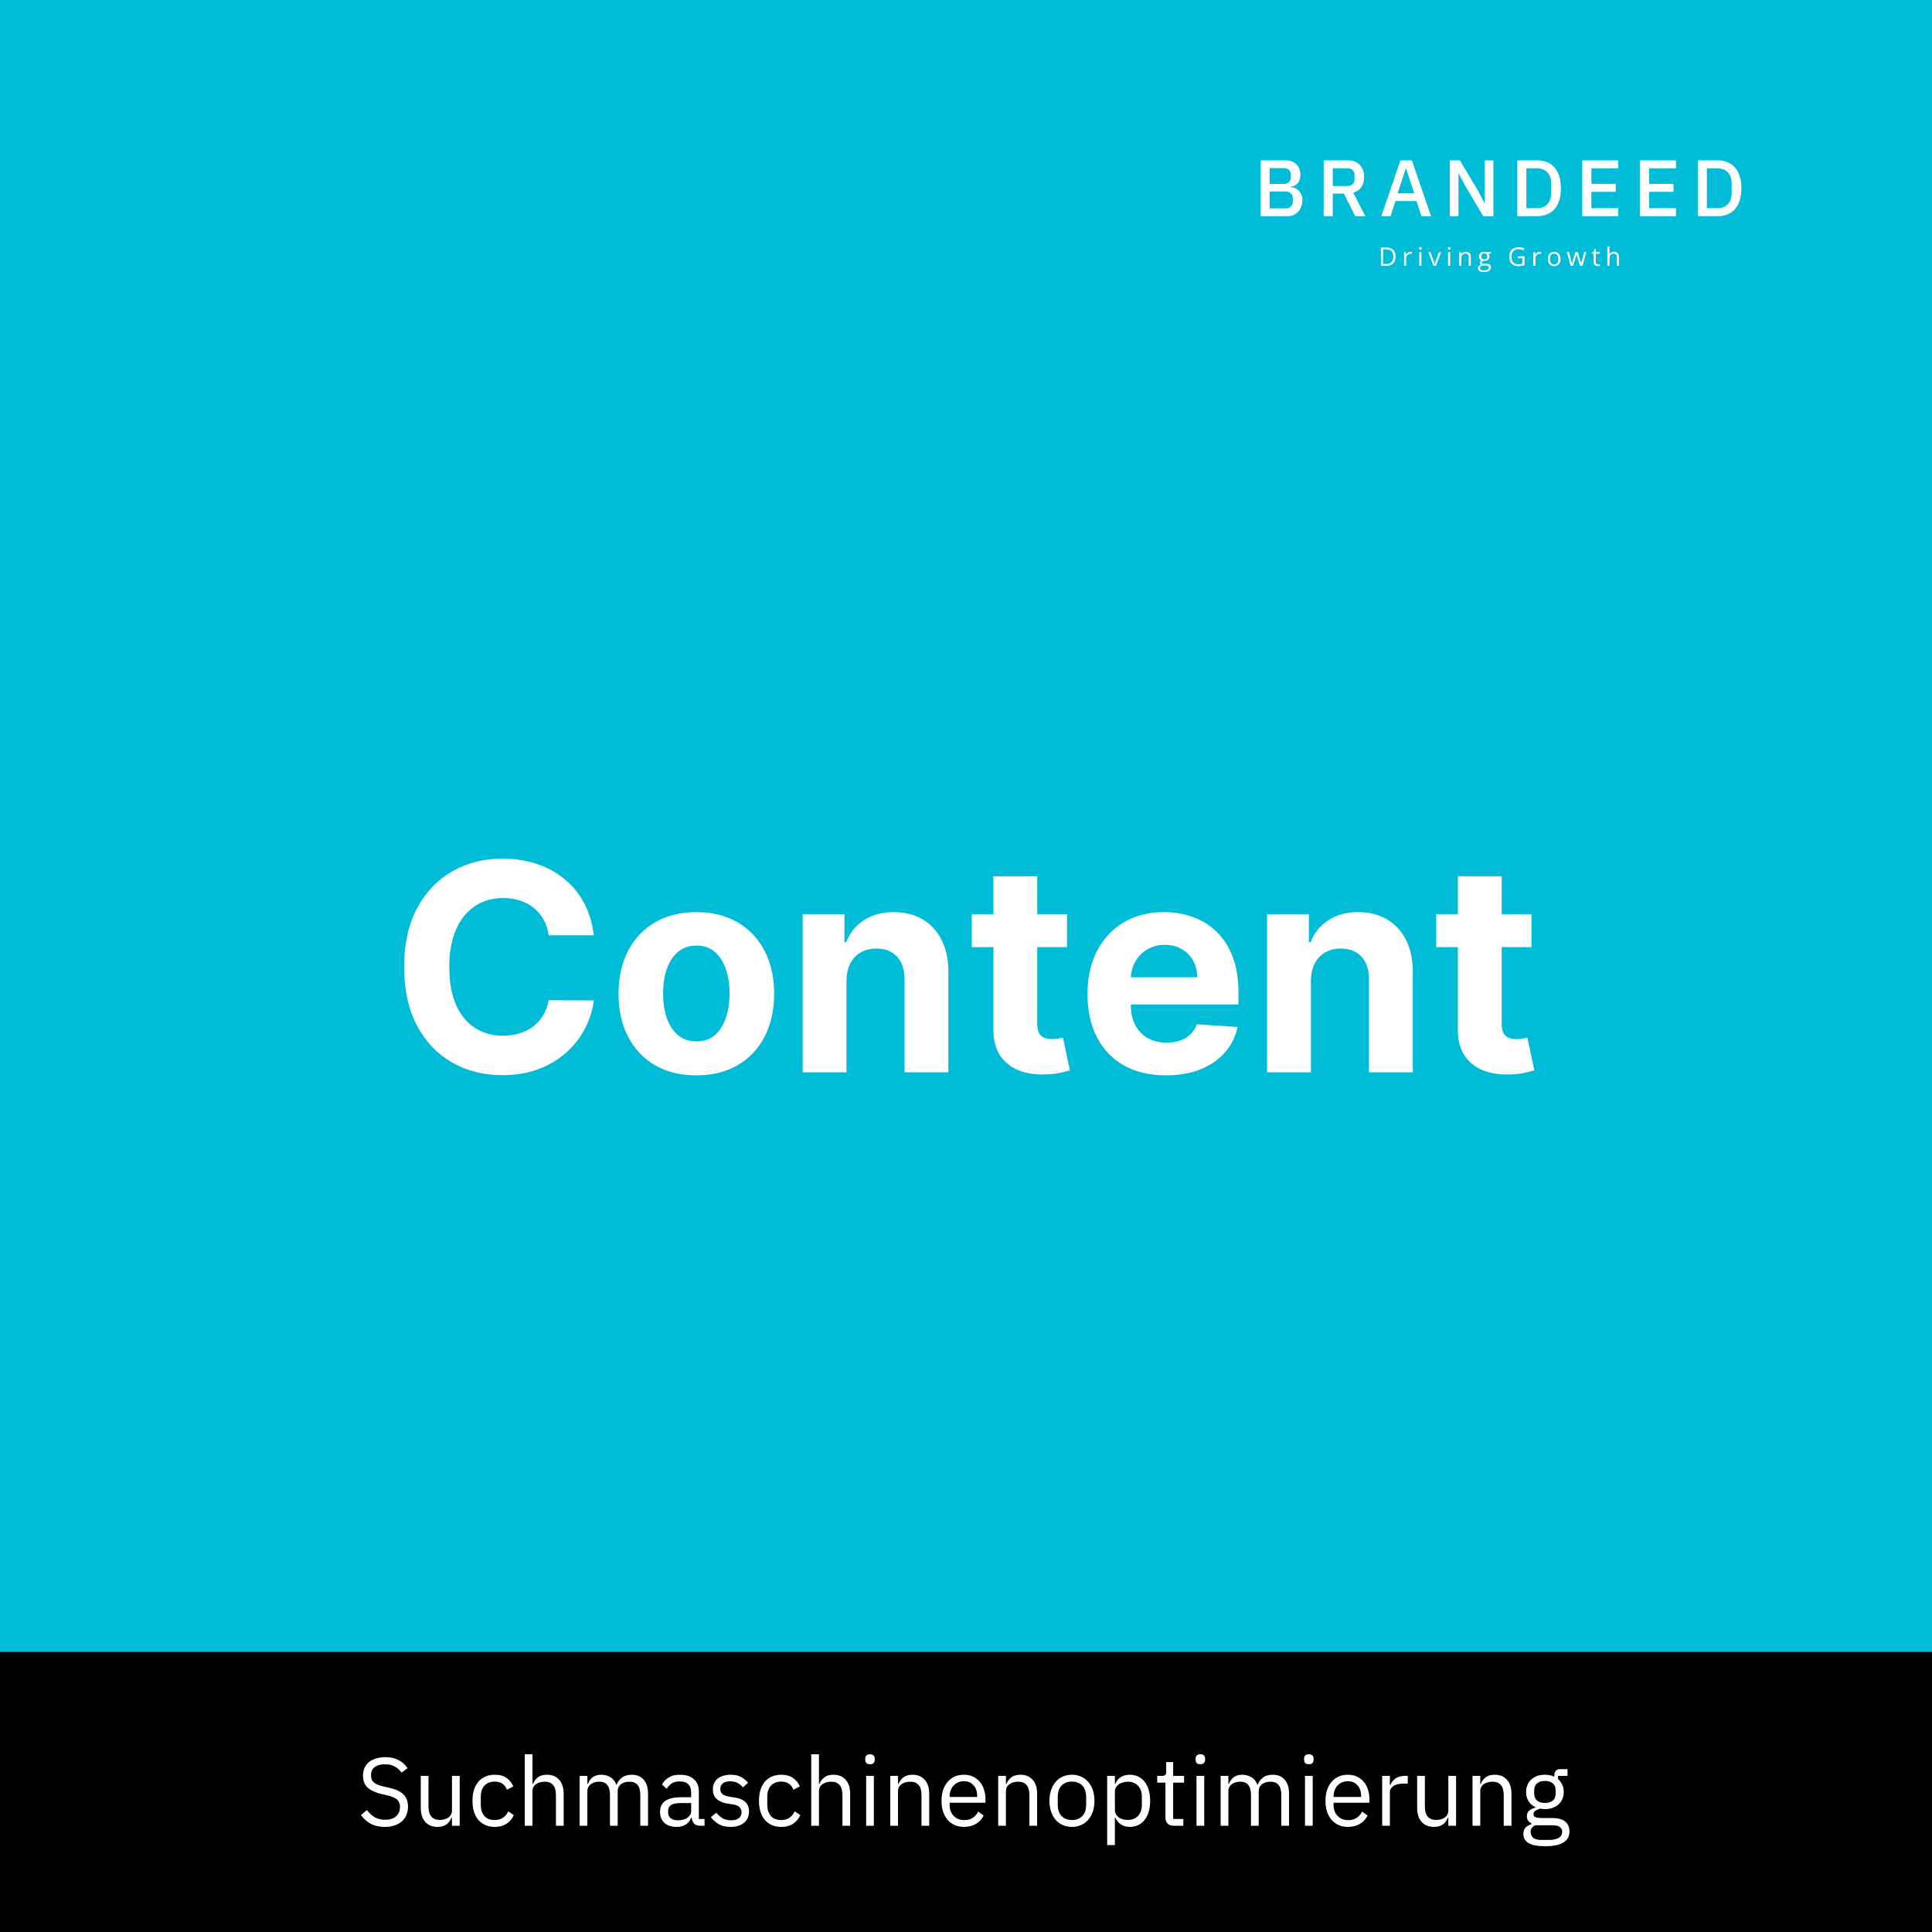<svg width="400" height="400" viewBox="0 0 400 400" fill="none" xmlns="http://www.w3.org/2000/svg">
<g clip-path="url(#clip0_16_2)" filter="url(#filter0_b_16_2)">
<rect width="400" height="400" fill="#00BCD6"/>
<path d="M122.939 193.641H113.606C113.436 192.433 113.088 191.361 112.562 190.423C112.037 189.472 111.362 188.662 110.538 187.994C109.714 187.327 108.762 186.815 107.683 186.46C106.618 186.105 105.46 185.928 104.21 185.928C101.951 185.928 99.984 186.489 98.308 187.611C96.632 188.719 95.332 190.338 94.409 192.469C93.485 194.585 93.024 197.156 93.024 200.182C93.024 203.293 93.485 205.906 94.409 208.023C95.346 210.139 96.653 211.737 98.329 212.817C100.005 213.896 101.944 214.436 104.146 214.436C105.382 214.436 106.525 214.273 107.576 213.946C108.642 213.619 109.586 213.143 110.41 212.518C111.234 211.879 111.916 211.105 112.456 210.196C113.01 209.287 113.393 208.25 113.606 207.085L122.939 207.128C122.697 209.131 122.093 211.062 121.127 212.923C120.176 214.77 118.89 216.425 117.271 217.888C115.666 219.337 113.748 220.487 111.518 221.339C109.302 222.178 106.795 222.597 103.997 222.597C100.105 222.597 96.625 221.716 93.556 219.955C90.502 218.193 88.088 215.643 86.312 212.305C84.551 208.967 83.67 204.926 83.67 200.182C83.67 195.423 84.565 191.375 86.355 188.037C88.144 184.699 90.573 182.156 93.642 180.409C96.71 178.648 100.162 177.767 103.997 177.767C106.525 177.767 108.869 178.122 111.028 178.832C113.201 179.543 115.126 180.58 116.802 181.943C118.478 183.293 119.842 184.947 120.893 186.908C121.958 188.868 122.64 191.112 122.939 193.641ZM144.171 222.639C140.861 222.639 137.999 221.936 135.584 220.53C133.184 219.109 131.33 217.135 130.023 214.607C128.716 212.064 128.063 209.116 128.063 205.764C128.063 202.384 128.716 199.429 130.023 196.901C131.33 194.358 133.184 192.384 135.584 190.977C137.999 189.557 140.861 188.847 144.171 188.847C147.48 188.847 150.336 189.557 152.736 190.977C155.151 192.384 157.012 194.358 158.319 196.901C159.625 199.429 160.279 202.384 160.279 205.764C160.279 209.116 159.625 212.064 158.319 214.607C157.012 217.135 155.151 219.109 152.736 220.53C150.336 221.936 147.48 222.639 144.171 222.639ZM144.213 215.608C145.719 215.608 146.976 215.182 147.985 214.33C148.993 213.463 149.753 212.284 150.265 210.793C150.79 209.301 151.053 207.604 151.053 205.7C151.053 203.797 150.79 202.099 150.265 200.608C149.753 199.116 148.993 197.937 147.985 197.071C146.976 196.205 145.719 195.771 144.213 195.771C142.694 195.771 141.415 196.205 140.378 197.071C139.355 197.937 138.581 199.116 138.056 200.608C137.544 202.099 137.289 203.797 137.289 205.7C137.289 207.604 137.544 209.301 138.056 210.793C138.581 212.284 139.355 213.463 140.378 214.33C141.415 215.182 142.694 215.608 144.213 215.608ZM175.257 203.08V222H166.181V189.273H174.831V195.047H175.215C175.939 193.143 177.154 191.638 178.858 190.53C180.563 189.408 182.63 188.847 185.059 188.847C187.331 188.847 189.313 189.344 191.003 190.338C192.694 191.332 194.007 192.753 194.945 194.599C195.882 196.432 196.351 198.619 196.351 201.162V222H187.275V202.781C187.289 200.778 186.777 199.216 185.74 198.094C184.703 196.957 183.276 196.389 181.458 196.389C180.236 196.389 179.157 196.652 178.219 197.178C177.296 197.703 176.571 198.47 176.046 199.479C175.534 200.473 175.272 201.673 175.257 203.08ZM220.913 189.273V196.091H201.204V189.273H220.913ZM205.678 181.432H214.755V211.943C214.755 212.781 214.883 213.435 215.138 213.903C215.394 214.358 215.749 214.678 216.204 214.862C216.673 215.047 217.212 215.139 217.823 215.139C218.249 215.139 218.675 215.104 219.102 215.033C219.528 214.947 219.854 214.884 220.082 214.841L221.509 221.595C221.055 221.737 220.415 221.901 219.592 222.085C218.768 222.284 217.766 222.405 216.587 222.447C214.4 222.533 212.482 222.241 210.835 221.574C209.201 220.906 207.93 219.869 207.021 218.463C206.112 217.057 205.664 215.281 205.678 213.136V181.432ZM241.388 222.639C238.022 222.639 235.124 221.957 232.695 220.594C230.281 219.216 228.42 217.27 227.113 214.756C225.806 212.227 225.153 209.237 225.153 205.786C225.153 202.419 225.806 199.464 227.113 196.922C228.42 194.379 230.259 192.398 232.631 190.977C235.018 189.557 237.816 188.847 241.026 188.847C243.185 188.847 245.195 189.195 247.056 189.891C248.931 190.572 250.565 191.602 251.957 192.98C253.363 194.358 254.457 196.091 255.238 198.179C256.019 200.253 256.41 202.682 256.41 205.466V207.959H228.775V202.334H247.866C247.866 201.027 247.582 199.869 247.013 198.861C246.445 197.852 245.657 197.064 244.648 196.496C243.654 195.913 242.496 195.622 241.175 195.622C239.798 195.622 238.576 195.942 237.511 196.581C236.46 197.206 235.636 198.051 235.039 199.116C234.442 200.168 234.137 201.339 234.123 202.632V207.98C234.123 209.599 234.421 210.999 235.018 212.178C235.629 213.357 236.488 214.266 237.596 214.905C238.704 215.544 240.018 215.864 241.538 215.864C242.546 215.864 243.469 215.722 244.308 215.438C245.146 215.153 245.863 214.727 246.46 214.159C247.056 213.591 247.511 212.895 247.823 212.071L256.218 212.625C255.792 214.642 254.918 216.403 253.597 217.909C252.29 219.401 250.6 220.565 248.526 221.403C246.467 222.227 244.087 222.639 241.388 222.639ZM271.41 203.08V222H262.333V189.273H270.984V195.047H271.367C272.092 193.143 273.306 191.638 275.011 190.53C276.715 189.408 278.782 188.847 281.211 188.847C283.484 188.847 285.465 189.344 287.156 190.338C288.846 191.332 290.16 192.753 291.097 194.599C292.035 196.432 292.504 198.619 292.504 201.162V222H283.427V202.781C283.441 200.778 282.93 199.216 281.893 198.094C280.856 196.957 279.428 196.389 277.61 196.389C276.388 196.389 275.309 196.652 274.371 197.178C273.448 197.703 272.724 198.47 272.198 199.479C271.687 200.473 271.424 201.673 271.41 203.08ZM317.065 189.273V196.091H297.356V189.273H317.065ZM301.831 181.432H310.907V211.943C310.907 212.781 311.035 213.435 311.291 213.903C311.547 214.358 311.902 214.678 312.356 214.862C312.825 215.047 313.365 215.139 313.975 215.139C314.402 215.139 314.828 215.104 315.254 215.033C315.68 214.947 316.007 214.884 316.234 214.841L317.662 221.595C317.207 221.737 316.568 221.901 315.744 222.085C314.92 222.284 313.919 222.405 312.74 222.447C310.552 222.533 308.635 222.241 306.987 221.574C305.353 220.906 304.082 219.869 303.173 218.463C302.264 217.057 301.816 215.281 301.831 213.136V181.432Z" fill="white"/>
<rect y="342" width="400" height="58" fill="black"/>
<path d="M79.674 378.24C78.541 378.24 77.575 378.027 76.775 377.6C75.975 377.16 75.294 376.56 74.734 375.8L75.975 374.76C76.468 375.413 77.014 375.913 77.615 376.26C78.215 376.593 78.921 376.76 79.734 376.76C80.734 376.76 81.495 376.52 82.014 376.04C82.548 375.56 82.814 374.92 82.814 374.12C82.814 373.453 82.615 372.94 82.215 372.58C81.814 372.22 81.154 371.933 80.234 371.72L79.094 371.46C77.814 371.167 76.835 370.727 76.154 370.14C75.488 369.54 75.154 368.7 75.154 367.62C75.154 367.007 75.268 366.46 75.495 365.98C75.721 365.5 76.034 365.1 76.434 364.78C76.848 364.46 77.335 364.22 77.894 364.06C78.468 363.887 79.094 363.8 79.775 363.8C80.828 363.8 81.728 363.993 82.475 364.38C83.234 364.767 83.874 365.333 84.394 366.08L83.135 367C82.748 366.467 82.281 366.047 81.734 365.74C81.188 365.433 80.508 365.28 79.695 365.28C78.801 365.28 78.094 365.473 77.575 365.86C77.068 366.233 76.814 366.8 76.814 367.56C76.814 368.227 77.028 368.733 77.454 369.08C77.894 369.413 78.555 369.68 79.434 369.88L80.575 370.14C81.948 370.447 82.941 370.913 83.555 371.54C84.168 372.167 84.475 373 84.475 374.04C84.475 374.68 84.361 375.26 84.135 375.78C83.921 376.3 83.608 376.74 83.195 377.1C82.781 377.46 82.275 377.74 81.674 377.94C81.088 378.14 80.421 378.24 79.674 378.24ZM93.576 376.32H93.496C93.389 376.56 93.256 376.8 93.096 377.04C92.949 377.267 92.762 377.473 92.536 377.66C92.309 377.833 92.036 377.973 91.716 378.08C91.396 378.187 91.022 378.24 90.596 378.24C89.529 378.24 88.682 377.9 88.056 377.22C87.429 376.527 87.116 375.553 87.116 374.3V367.68H88.716V374.02C88.716 375.873 89.502 376.8 91.076 376.8C91.396 376.8 91.702 376.76 91.996 376.68C92.302 376.6 92.569 376.48 92.796 376.32C93.036 376.16 93.222 375.96 93.356 375.72C93.502 375.467 93.576 375.167 93.576 374.82V367.68H95.176V378H93.576V376.32ZM102.423 378.24C101.703 378.24 101.056 378.113 100.483 377.86C99.909 377.607 99.423 377.247 99.023 376.78C98.636 376.313 98.336 375.747 98.123 375.08C97.923 374.413 97.823 373.667 97.823 372.84C97.823 372.013 97.923 371.267 98.123 370.6C98.336 369.933 98.636 369.367 99.023 368.9C99.423 368.433 99.909 368.073 100.483 367.82C101.056 367.567 101.703 367.44 102.423 367.44C103.449 367.44 104.269 367.667 104.883 368.12C105.509 368.56 105.976 369.14 106.283 369.86L104.943 370.54C104.756 370.007 104.449 369.593 104.023 369.3C103.596 369.007 103.063 368.86 102.423 368.86C101.943 368.86 101.523 368.94 101.163 369.1C100.803 369.247 100.503 369.46 100.263 369.74C100.023 370.007 99.843 370.333 99.723 370.72C99.603 371.093 99.543 371.507 99.543 371.96V373.72C99.543 374.627 99.783 375.373 100.263 375.96C100.756 376.533 101.476 376.82 102.423 376.82C103.716 376.82 104.649 376.22 105.223 375.02L106.383 375.8C106.049 376.547 105.549 377.14 104.883 377.58C104.229 378.02 103.409 378.24 102.423 378.24ZM108.641 363.2H110.241V369.36H110.321C110.575 368.773 110.928 368.307 111.381 367.96C111.848 367.613 112.468 367.44 113.241 367.44C114.308 367.44 115.148 367.787 115.761 368.48C116.388 369.16 116.701 370.127 116.701 371.38V378H115.101V371.66C115.101 369.807 114.321 368.88 112.761 368.88C112.441 368.88 112.128 368.92 111.821 369C111.528 369.08 111.261 369.2 111.021 369.36C110.781 369.52 110.588 369.727 110.441 369.98C110.308 370.22 110.241 370.507 110.241 370.84V378H108.641V363.2ZM120.009 378V367.68H121.609V369.36H121.689C121.809 369.093 121.942 368.847 122.089 368.62C122.249 368.38 122.435 368.173 122.649 368C122.875 367.827 123.135 367.693 123.429 367.6C123.722 367.493 124.069 367.44 124.469 367.44C125.149 367.44 125.775 367.607 126.349 367.94C126.922 368.26 127.349 368.793 127.629 369.54H127.669C127.855 368.98 128.202 368.493 128.709 368.08C129.229 367.653 129.929 367.44 130.809 367.44C131.862 367.44 132.682 367.787 133.269 368.48C133.869 369.16 134.169 370.127 134.169 371.38V378H132.569V371.66C132.569 370.74 132.389 370.047 132.029 369.58C131.669 369.113 131.095 368.88 130.309 368.88C129.989 368.88 129.682 368.92 129.389 369C129.109 369.08 128.855 369.2 128.629 369.36C128.402 369.52 128.222 369.727 128.089 369.98C127.955 370.22 127.889 370.507 127.889 370.84V378H126.289V371.66C126.289 370.74 126.109 370.047 125.749 369.58C125.389 369.113 124.829 368.88 124.069 368.88C123.749 368.88 123.442 368.92 123.149 369C122.855 369.08 122.595 369.2 122.369 369.36C122.142 369.52 121.955 369.727 121.809 369.98C121.675 370.22 121.609 370.507 121.609 370.84V378H120.009ZM144.97 378C144.37 378 143.936 377.84 143.67 377.52C143.416 377.2 143.256 376.8 143.19 376.32H143.09C142.863 376.96 142.49 377.44 141.97 377.76C141.45 378.08 140.83 378.24 140.11 378.24C139.016 378.24 138.163 377.96 137.55 377.4C136.95 376.84 136.65 376.08 136.65 375.12C136.65 374.147 137.003 373.4 137.71 372.88C138.43 372.36 139.543 372.1 141.05 372.1H143.09V371.08C143.09 370.347 142.89 369.787 142.49 369.4C142.09 369.013 141.476 368.82 140.65 368.82C140.023 368.82 139.496 368.96 139.07 369.24C138.656 369.52 138.31 369.893 138.03 370.36L137.07 369.46C137.35 368.9 137.796 368.427 138.41 368.04C139.023 367.64 139.796 367.44 140.73 367.44C141.983 367.44 142.956 367.747 143.65 368.36C144.343 368.973 144.69 369.827 144.69 370.92V376.6H145.87V378H144.97ZM140.37 376.88C140.77 376.88 141.136 376.833 141.47 376.74C141.803 376.647 142.09 376.513 142.33 376.34C142.57 376.167 142.756 375.967 142.89 375.74C143.023 375.513 143.09 375.267 143.09 375V373.3H140.97C140.05 373.3 139.376 373.433 138.95 373.7C138.536 373.967 138.33 374.353 138.33 374.86V375.28C138.33 375.787 138.51 376.18 138.87 376.46C139.243 376.74 139.743 376.88 140.37 376.88ZM151.253 378.24C150.293 378.24 149.486 378.06 148.833 377.7C148.193 377.327 147.64 376.833 147.173 376.22L148.313 375.3C148.713 375.807 149.16 376.2 149.653 376.48C150.146 376.747 150.72 376.88 151.373 376.88C152.053 376.88 152.58 376.733 152.953 376.44C153.34 376.147 153.533 375.733 153.533 375.2C153.533 374.8 153.4 374.46 153.133 374.18C152.88 373.887 152.413 373.687 151.733 373.58L150.913 373.46C150.433 373.393 149.993 373.293 149.593 373.16C149.193 373.013 148.84 372.827 148.533 372.6C148.24 372.36 148.006 372.067 147.833 371.72C147.673 371.373 147.593 370.96 147.593 370.48C147.593 369.973 147.686 369.533 147.873 369.16C148.06 368.773 148.313 368.453 148.633 368.2C148.966 367.947 149.36 367.76 149.813 367.64C150.266 367.507 150.753 367.44 151.273 367.44C152.113 367.44 152.813 367.587 153.373 367.88C153.946 368.173 154.446 368.58 154.873 369.1L153.813 370.06C153.586 369.74 153.253 369.453 152.813 369.2C152.373 368.933 151.82 368.8 151.153 368.8C150.486 368.8 149.98 368.947 149.633 369.24C149.3 369.52 149.133 369.907 149.133 370.4C149.133 370.907 149.3 371.273 149.633 371.5C149.98 371.727 150.473 371.893 151.113 372L151.913 372.12C153.06 372.293 153.873 372.627 154.353 373.12C154.833 373.6 155.073 374.233 155.073 375.02C155.073 376.02 154.733 376.807 154.053 377.38C153.373 377.953 152.44 378.24 151.253 378.24ZM161.739 378.24C161.019 378.24 160.373 378.113 159.799 377.86C159.226 377.607 158.739 377.247 158.339 376.78C157.953 376.313 157.653 375.747 157.439 375.08C157.239 374.413 157.139 373.667 157.139 372.84C157.139 372.013 157.239 371.267 157.439 370.6C157.653 369.933 157.953 369.367 158.339 368.9C158.739 368.433 159.226 368.073 159.799 367.82C160.373 367.567 161.019 367.44 161.739 367.44C162.766 367.44 163.586 367.667 164.199 368.12C164.826 368.56 165.293 369.14 165.599 369.86L164.259 370.54C164.073 370.007 163.766 369.593 163.339 369.3C162.913 369.007 162.379 368.86 161.739 368.86C161.259 368.86 160.839 368.94 160.479 369.1C160.119 369.247 159.819 369.46 159.579 369.74C159.339 370.007 159.159 370.333 159.039 370.72C158.919 371.093 158.859 371.507 158.859 371.96V373.72C158.859 374.627 159.099 375.373 159.579 375.96C160.073 376.533 160.793 376.82 161.739 376.82C163.033 376.82 163.966 376.22 164.539 375.02L165.699 375.8C165.366 376.547 164.866 377.14 164.199 377.58C163.546 378.02 162.726 378.24 161.739 378.24ZM167.958 363.2H169.558V369.36H169.638C169.891 368.773 170.244 368.307 170.698 367.96C171.164 367.613 171.784 367.44 172.558 367.44C173.624 367.44 174.464 367.787 175.078 368.48C175.704 369.16 176.018 370.127 176.018 371.38V378H174.418V371.66C174.418 369.807 173.638 368.88 172.078 368.88C171.758 368.88 171.444 368.92 171.138 369C170.844 369.08 170.578 369.2 170.338 369.36C170.098 369.52 169.904 369.727 169.758 369.98C169.624 370.22 169.558 370.507 169.558 370.84V378H167.958V363.2ZM180.125 365.26C179.778 365.26 179.525 365.18 179.365 365.02C179.218 364.847 179.145 364.627 179.145 364.36V364.1C179.145 363.833 179.218 363.62 179.365 363.46C179.525 363.287 179.778 363.2 180.125 363.2C180.472 363.2 180.718 363.287 180.865 363.46C181.025 363.62 181.105 363.833 181.105 364.1V364.36C181.105 364.627 181.025 364.847 180.865 365.02C180.718 365.18 180.472 365.26 180.125 365.26ZM179.325 367.68H180.925V378H179.325V367.68ZM184.325 378V367.68H185.925V369.36H186.005C186.258 368.773 186.612 368.307 187.065 367.96C187.532 367.613 188.152 367.44 188.925 367.44C189.992 367.44 190.832 367.787 191.445 368.48C192.072 369.16 192.385 370.127 192.385 371.38V378H190.785V371.66C190.785 369.807 190.005 368.88 188.445 368.88C188.125 368.88 187.812 368.92 187.505 369C187.212 369.08 186.945 369.2 186.705 369.36C186.465 369.52 186.272 369.727 186.125 369.98C185.992 370.22 185.925 370.507 185.925 370.84V378H184.325ZM199.572 378.24C198.866 378.24 198.226 378.113 197.652 377.86C197.092 377.607 196.606 377.247 196.192 376.78C195.792 376.3 195.479 375.733 195.252 375.08C195.039 374.413 194.932 373.667 194.932 372.84C194.932 372.027 195.039 371.287 195.252 370.62C195.479 369.953 195.792 369.387 196.192 368.92C196.606 368.44 197.092 368.073 197.652 367.82C198.226 367.567 198.866 367.44 199.572 367.44C200.266 367.44 200.886 367.567 201.432 367.82C201.979 368.073 202.446 368.427 202.832 368.88C203.219 369.32 203.512 369.847 203.712 370.46C203.926 371.073 204.032 371.747 204.032 372.48V373.24H196.612V373.72C196.612 374.16 196.679 374.573 196.812 374.96C196.959 375.333 197.159 375.66 197.412 375.94C197.679 376.22 197.999 376.44 198.372 376.6C198.759 376.76 199.192 376.84 199.672 376.84C200.326 376.84 200.892 376.687 201.372 376.38C201.866 376.073 202.246 375.633 202.512 375.06L203.652 375.88C203.319 376.587 202.799 377.16 202.092 377.6C201.386 378.027 200.546 378.24 199.572 378.24ZM199.572 368.78C199.132 368.78 198.732 368.86 198.372 369.02C198.012 369.167 197.699 369.38 197.432 369.66C197.179 369.94 196.979 370.273 196.832 370.66C196.686 371.033 196.612 371.447 196.612 371.9V372.04H202.312V371.82C202.312 370.9 202.059 370.167 201.552 369.62C201.059 369.06 200.399 368.78 199.572 368.78ZM206.669 378V367.68H208.269V369.36H208.349C208.602 368.773 208.955 368.307 209.409 367.96C209.875 367.613 210.495 367.44 211.269 367.44C212.335 367.44 213.175 367.787 213.789 368.48C214.415 369.16 214.729 370.127 214.729 371.38V378H213.129V371.66C213.129 369.807 212.349 368.88 210.789 368.88C210.469 368.88 210.155 368.92 209.849 369C209.555 369.08 209.289 369.2 209.049 369.36C208.809 369.52 208.615 369.727 208.469 369.98C208.335 370.22 208.269 370.507 208.269 370.84V378H206.669ZM221.936 378.24C221.243 378.24 220.609 378.113 220.036 377.86C219.463 377.607 218.969 377.247 218.556 376.78C218.156 376.3 217.843 375.733 217.616 375.08C217.389 374.413 217.276 373.667 217.276 372.84C217.276 372.027 217.389 371.287 217.616 370.62C217.843 369.953 218.156 369.387 218.556 368.92C218.969 368.44 219.463 368.073 220.036 367.82C220.609 367.567 221.243 367.44 221.936 367.44C222.629 367.44 223.256 367.567 223.816 367.82C224.389 368.073 224.883 368.44 225.296 368.92C225.709 369.387 226.029 369.953 226.256 370.62C226.483 371.287 226.596 372.027 226.596 372.84C226.596 373.667 226.483 374.413 226.256 375.08C226.029 375.733 225.709 376.3 225.296 376.78C224.883 377.247 224.389 377.607 223.816 377.86C223.256 378.113 222.629 378.24 221.936 378.24ZM221.936 376.82C222.803 376.82 223.509 376.553 224.056 376.02C224.603 375.487 224.876 374.673 224.876 373.58V372.1C224.876 371.007 224.603 370.193 224.056 369.66C223.509 369.127 222.803 368.86 221.936 368.86C221.069 368.86 220.363 369.127 219.816 369.66C219.269 370.193 218.996 371.007 218.996 372.1V373.58C218.996 374.673 219.269 375.487 219.816 376.02C220.363 376.553 221.069 376.82 221.936 376.82ZM229.227 367.68H230.827V369.36H230.907C231.174 368.707 231.561 368.227 232.067 367.92C232.587 367.6 233.207 367.44 233.927 367.44C234.567 367.44 235.147 367.567 235.667 367.82C236.187 368.073 236.627 368.433 236.987 368.9C237.361 369.367 237.641 369.933 237.827 370.6C238.027 371.267 238.127 372.013 238.127 372.84C238.127 373.667 238.027 374.413 237.827 375.08C237.641 375.747 237.361 376.313 236.987 376.78C236.627 377.247 236.187 377.607 235.667 377.86C235.147 378.113 234.567 378.24 233.927 378.24C232.527 378.24 231.521 377.6 230.907 376.32H230.827V382H229.227V367.68ZM233.487 376.8C234.394 376.8 235.107 376.52 235.627 375.96C236.147 375.387 236.407 374.64 236.407 373.72V371.96C236.407 371.04 236.147 370.3 235.627 369.74C235.107 369.167 234.394 368.88 233.487 368.88C233.127 368.88 232.781 368.933 232.447 369.04C232.127 369.133 231.847 369.267 231.607 369.44C231.367 369.613 231.174 369.827 231.027 370.08C230.894 370.32 230.827 370.58 230.827 370.86V374.7C230.827 375.033 230.894 375.333 231.027 375.6C231.174 375.853 231.367 376.073 231.607 376.26C231.847 376.433 232.127 376.567 232.447 376.66C232.781 376.753 233.127 376.8 233.487 376.8ZM242.992 378C242.432 378 242.005 377.847 241.712 377.54C241.432 377.22 241.292 376.807 241.292 376.3V369.08H239.592V367.68H240.552C240.898 367.68 241.132 367.613 241.252 367.48C241.385 367.333 241.452 367.087 241.452 366.74V364.82H242.892V367.68H245.152V369.08H242.892V376.6H244.992V378H242.992ZM248.523 365.26C248.177 365.26 247.923 365.18 247.763 365.02C247.617 364.847 247.543 364.627 247.543 364.36V364.1C247.543 363.833 247.617 363.62 247.763 363.46C247.923 363.287 248.177 363.2 248.523 363.2C248.87 363.2 249.117 363.287 249.263 363.46C249.423 363.62 249.503 363.833 249.503 364.1V364.36C249.503 364.627 249.423 364.847 249.263 365.02C249.117 365.18 248.87 365.26 248.523 365.26ZM247.723 367.68H249.323V378H247.723V367.68ZM252.723 378V367.68H254.323V369.36H254.403C254.523 369.093 254.657 368.847 254.803 368.62C254.963 368.38 255.15 368.173 255.363 368C255.59 367.827 255.85 367.693 256.143 367.6C256.437 367.493 256.783 367.44 257.183 367.44C257.863 367.44 258.49 367.607 259.063 367.94C259.637 368.26 260.063 368.793 260.343 369.54H260.383C260.57 368.98 260.917 368.493 261.423 368.08C261.943 367.653 262.643 367.44 263.523 367.44C264.577 367.44 265.397 367.787 265.983 368.48C266.583 369.16 266.883 370.127 266.883 371.38V378H265.283V371.66C265.283 370.74 265.103 370.047 264.743 369.58C264.383 369.113 263.81 368.88 263.023 368.88C262.703 368.88 262.397 368.92 262.103 369C261.823 369.08 261.57 369.2 261.343 369.36C261.117 369.52 260.937 369.727 260.803 369.98C260.67 370.22 260.603 370.507 260.603 370.84V378H259.003V371.66C259.003 370.74 258.823 370.047 258.463 369.58C258.103 369.113 257.543 368.88 256.783 368.88C256.463 368.88 256.157 368.92 255.863 369C255.57 369.08 255.31 369.2 255.083 369.36C254.857 369.52 254.67 369.727 254.523 369.98C254.39 370.22 254.323 370.507 254.323 370.84V378H252.723ZM270.984 365.26C270.638 365.26 270.384 365.18 270.224 365.02C270.078 364.847 270.004 364.627 270.004 364.36V364.1C270.004 363.833 270.078 363.62 270.224 363.46C270.384 363.287 270.638 363.2 270.984 363.2C271.331 363.2 271.578 363.287 271.724 363.46C271.884 363.62 271.964 363.833 271.964 364.1V364.36C271.964 364.627 271.884 364.847 271.724 365.02C271.578 365.18 271.331 365.26 270.984 365.26ZM270.184 367.68H271.784V378H270.184V367.68ZM279.064 378.24C278.358 378.24 277.718 378.113 277.144 377.86C276.584 377.607 276.098 377.247 275.684 376.78C275.284 376.3 274.971 375.733 274.744 375.08C274.531 374.413 274.424 373.667 274.424 372.84C274.424 372.027 274.531 371.287 274.744 370.62C274.971 369.953 275.284 369.387 275.684 368.92C276.098 368.44 276.584 368.073 277.144 367.82C277.718 367.567 278.358 367.44 279.064 367.44C279.758 367.44 280.378 367.567 280.924 367.82C281.471 368.073 281.938 368.427 282.324 368.88C282.711 369.32 283.004 369.847 283.204 370.46C283.418 371.073 283.524 371.747 283.524 372.48V373.24H276.104V373.72C276.104 374.16 276.171 374.573 276.304 374.96C276.451 375.333 276.651 375.66 276.904 375.94C277.171 376.22 277.491 376.44 277.864 376.6C278.251 376.76 278.684 376.84 279.164 376.84C279.818 376.84 280.384 376.687 280.864 376.38C281.358 376.073 281.738 375.633 282.004 375.06L283.144 375.88C282.811 376.587 282.291 377.16 281.584 377.6C280.878 378.027 280.038 378.24 279.064 378.24ZM279.064 368.78C278.624 368.78 278.224 368.86 277.864 369.02C277.504 369.167 277.191 369.38 276.924 369.66C276.671 369.94 276.471 370.273 276.324 370.66C276.178 371.033 276.104 371.447 276.104 371.9V372.04H281.804V371.82C281.804 370.9 281.551 370.167 281.044 369.62C280.551 369.06 279.891 368.78 279.064 368.78ZM286.161 378V367.68H287.761V369.58H287.861C288.048 369.087 288.381 368.647 288.861 368.26C289.341 367.873 290.001 367.68 290.841 367.68H291.461V369.28H290.521C289.654 369.28 288.974 369.447 288.481 369.78C288.001 370.1 287.761 370.507 287.761 371V378H286.161ZM299.865 376.32H299.785C299.678 376.56 299.545 376.8 299.385 377.04C299.238 377.267 299.051 377.473 298.825 377.66C298.598 377.833 298.325 377.973 298.005 378.08C297.685 378.187 297.311 378.24 296.885 378.24C295.818 378.24 294.971 377.9 294.345 377.22C293.718 376.527 293.405 375.553 293.405 374.3V367.68H295.005V374.02C295.005 375.873 295.791 376.8 297.365 376.8C297.685 376.8 297.991 376.76 298.285 376.68C298.591 376.6 298.858 376.48 299.085 376.32C299.325 376.16 299.511 375.96 299.645 375.72C299.791 375.467 299.865 375.167 299.865 374.82V367.68H301.465V378H299.865V376.32ZM304.872 378V367.68H306.472V369.36H306.552C306.805 368.773 307.159 368.307 307.612 367.96C308.079 367.613 308.699 367.44 309.472 367.44C310.539 367.44 311.379 367.787 311.992 368.48C312.619 369.16 312.932 370.127 312.932 371.38V378H311.332V371.66C311.332 369.807 310.552 368.88 308.992 368.88C308.672 368.88 308.359 368.92 308.052 369C307.759 369.08 307.492 369.2 307.252 369.36C307.012 369.52 306.819 369.727 306.672 369.98C306.539 370.22 306.472 370.507 306.472 370.84V378H304.872ZM324.939 379.14C324.939 380.207 324.519 380.987 323.679 381.48C322.852 381.987 321.606 382.24 319.939 382.24C318.326 382.24 317.166 382.02 316.459 381.58C315.752 381.14 315.399 380.513 315.399 379.7C315.399 379.14 315.546 378.7 315.839 378.38C316.132 378.073 316.532 377.847 317.039 377.7V377.48C316.426 377.187 316.119 376.707 316.119 376.04C316.119 375.52 316.286 375.127 316.619 374.86C316.952 374.58 317.379 374.373 317.899 374.24V374.16C317.286 373.867 316.806 373.447 316.459 372.9C316.126 372.353 315.959 371.72 315.959 371C315.959 370.48 316.052 370 316.239 369.56C316.426 369.12 316.686 368.747 317.019 368.44C317.366 368.12 317.772 367.873 318.239 367.7C318.719 367.527 319.252 367.44 319.839 367.44C320.572 367.44 321.226 367.573 321.799 367.84V367.66C321.799 367.26 321.892 366.933 322.079 366.68C322.266 366.413 322.572 366.28 322.999 366.28H324.539V367.68H322.579V368.34C322.952 368.66 323.239 369.047 323.439 369.5C323.652 369.94 323.759 370.44 323.759 371C323.759 371.52 323.666 372 323.479 372.44C323.292 372.88 323.026 373.26 322.679 373.58C322.346 373.887 321.939 374.127 321.459 374.3C320.979 374.473 320.446 374.56 319.859 374.56C319.526 374.56 319.192 374.527 318.859 374.46C318.512 374.553 318.199 374.693 317.919 374.88C317.639 375.053 317.499 375.3 317.499 375.62C317.499 375.927 317.646 376.133 317.939 376.24C318.232 376.347 318.612 376.4 319.079 376.4H321.279C322.559 376.4 323.486 376.647 324.059 377.14C324.646 377.62 324.939 378.287 324.939 379.14ZM323.439 379.26C323.439 378.847 323.279 378.513 322.959 378.26C322.652 378.02 322.099 377.9 321.299 377.9H317.859C317.219 378.193 316.899 378.66 316.899 379.3C316.899 379.753 317.066 380.14 317.399 380.46C317.746 380.78 318.326 380.94 319.139 380.94H320.619C321.512 380.94 322.206 380.8 322.699 380.52C323.192 380.24 323.439 379.82 323.439 379.26ZM319.859 373.28C320.539 373.28 321.079 373.12 321.479 372.8C321.879 372.467 322.079 371.96 322.079 371.28V370.72C322.079 370.04 321.879 369.54 321.479 369.22C321.079 368.887 320.539 368.72 319.859 368.72C319.179 368.72 318.639 368.887 318.239 369.22C317.839 369.54 317.639 370.04 317.639 370.72V371.28C317.639 371.96 317.839 372.467 318.239 372.8C318.639 373.12 319.179 373.28 319.859 373.28Z" fill="white"/>
<path d="M260.985 33.2H266.133C267.099 33.2 267.854 33.47 268.399 34.011C268.954 34.552 269.232 35.275 269.232 36.18C269.232 36.611 269.171 36.981 269.048 37.29C268.926 37.588 268.771 37.836 268.582 38.035C268.393 38.223 268.176 38.366 267.932 38.466C267.688 38.554 267.449 38.609 267.216 38.631V38.73C267.449 38.742 267.704 38.797 267.982 38.896C268.271 38.995 268.537 39.156 268.782 39.376C269.026 39.586 269.232 39.862 269.398 40.204C269.565 40.535 269.648 40.944 269.648 41.43C269.648 41.893 269.57 42.329 269.415 42.738C269.27 43.146 269.065 43.5 268.798 43.798C268.532 44.096 268.215 44.333 267.849 44.51C267.482 44.675 267.082 44.758 266.649 44.758H260.985V33.2ZM262.867 43.152H266.099C266.588 43.152 266.971 43.025 267.249 42.771C267.527 42.517 267.666 42.153 267.666 41.678V41.115C267.666 40.64 267.527 40.276 267.249 40.022C266.971 39.768 266.588 39.641 266.099 39.641H262.867V43.152ZM262.867 38.085H265.783C266.249 38.085 266.61 37.969 266.866 37.737C267.121 37.494 267.249 37.152 267.249 36.71V36.18C267.249 35.739 267.121 35.402 266.866 35.17C266.61 34.927 266.249 34.806 265.783 34.806H262.867V38.085ZM275.932 44.758H274.049V33.2H279.064C280.108 33.2 280.93 33.514 281.53 34.144C282.129 34.762 282.429 35.606 282.429 36.677C282.429 37.505 282.235 38.195 281.846 38.747C281.469 39.288 280.908 39.669 280.164 39.89L282.679 44.758H280.58L278.248 40.088H275.932V44.758ZM278.931 38.515C279.408 38.515 279.78 38.394 280.047 38.151C280.313 37.897 280.447 37.538 280.447 37.075V36.28C280.447 35.816 280.313 35.463 280.047 35.22C279.78 34.966 279.408 34.839 278.931 34.839H275.932V38.515H278.931ZM294.312 44.758L293.263 41.628H288.915L287.898 44.758H285.982L289.948 33.2H292.313L296.278 44.758H294.312ZM291.13 34.922H291.047L289.364 40.022H292.796L291.13 34.922ZM303.294 38.366L302.011 35.916H301.961V44.758H300.162V33.2H302.261L306.06 39.592L307.342 42.042H307.392V33.2H309.192V44.758H307.092L303.294 38.366ZM314.137 33.2H318.252C318.997 33.2 319.669 33.321 320.268 33.564C320.879 33.807 321.396 34.171 321.818 34.657C322.251 35.132 322.584 35.733 322.817 36.462C323.051 37.179 323.167 38.019 323.167 38.979C323.167 39.939 323.051 40.784 322.817 41.513C322.584 42.23 322.251 42.832 321.818 43.317C321.396 43.792 320.879 44.151 320.268 44.394C319.669 44.637 318.997 44.758 318.252 44.758H314.137V33.2ZM318.252 43.102C319.119 43.102 319.818 42.832 320.352 42.291C320.885 41.75 321.151 40.955 321.151 39.906V38.052C321.151 37.003 320.885 36.208 320.352 35.667C319.818 35.126 319.119 34.856 318.252 34.856H316.02V43.102H318.252ZM327.592 44.758V33.2H335.039V34.856H329.475V38.068H334.523V39.724H329.475V43.102H335.039V44.758H327.592ZM339.55 44.758V33.2H346.997V34.856H341.433V38.068H346.481V39.724H341.433V43.102H346.997V44.758H339.55ZM351.509 33.2H355.624C356.368 33.2 357.04 33.321 357.64 33.564C358.25 33.807 358.767 34.171 359.189 34.657C359.622 35.132 359.955 35.733 360.189 36.462C360.422 37.179 360.538 38.019 360.538 38.979C360.538 39.939 360.422 40.784 360.189 41.513C359.955 42.23 359.622 42.832 359.189 43.317C358.767 43.792 358.25 44.151 357.64 44.394C357.04 44.637 356.368 44.758 355.624 44.758H351.509V33.2ZM355.624 43.102C356.49 43.102 357.19 42.832 357.723 42.291C358.256 41.75 358.523 40.955 358.523 39.906V38.052C358.523 37.003 358.256 36.208 357.723 35.667C357.19 35.126 356.49 34.856 355.624 34.856H353.391V43.102H355.624Z" fill="white"/>
<path d="M288.943 53.112C288.943 53.54 288.865 53.898 288.708 54.185C288.551 54.471 288.324 54.687 288.026 54.833C287.729 54.977 287.369 55.048 286.946 55.048H285.908V51.249H287.061C287.45 51.249 287.784 51.32 288.065 51.462C288.346 51.602 288.562 51.811 288.713 52.088C288.867 52.364 288.943 52.705 288.943 53.112ZM288.475 53.128C288.475 52.786 288.418 52.505 288.303 52.283C288.19 52.061 288.022 51.897 287.801 51.789C287.581 51.68 287.312 51.626 286.993 51.626H286.352V54.669H286.894C287.42 54.669 287.815 54.54 288.078 54.282C288.343 54.023 288.475 53.639 288.475 53.128ZM291.994 52.148C292.051 52.148 292.112 52.151 292.174 52.158C292.237 52.164 292.293 52.171 292.342 52.182L292.287 52.582C292.24 52.57 292.187 52.56 292.13 52.553C292.072 52.547 292.018 52.543 291.968 52.543C291.853 52.543 291.744 52.566 291.641 52.613C291.54 52.658 291.451 52.724 291.374 52.811C291.298 52.896 291.237 52.999 291.194 53.12C291.15 53.239 291.128 53.373 291.128 53.52V55.048H290.692V52.2H291.053L291.1 52.725H291.118C291.177 52.619 291.249 52.523 291.332 52.437C291.416 52.348 291.513 52.278 291.623 52.226C291.734 52.174 291.858 52.148 291.994 52.148ZM294.281 52.2V55.048H293.847V52.2H294.281ZM294.069 51.134C294.141 51.134 294.202 51.158 294.252 51.205C294.304 51.25 294.331 51.321 294.331 51.418C294.331 51.513 294.304 51.584 294.252 51.631C294.202 51.678 294.141 51.701 294.069 51.701C293.994 51.701 293.931 51.678 293.881 51.631C293.832 51.584 293.808 51.513 293.808 51.418C293.808 51.321 293.832 51.25 293.881 51.205C293.931 51.158 293.994 51.134 294.069 51.134ZM296.795 55.048L295.708 52.2H296.173L296.803 53.923C296.847 54.041 296.891 54.171 296.937 54.313C296.982 54.455 297.013 54.569 297.031 54.656H297.049C297.07 54.569 297.105 54.455 297.154 54.313C297.202 54.169 297.247 54.039 297.287 53.923L297.917 52.2H298.382L297.292 55.048H296.795ZM300.241 52.2V55.048H299.807V52.2H300.241ZM300.029 51.134C300.1 51.134 300.161 51.158 300.212 51.205C300.264 51.25 300.29 51.321 300.29 51.418C300.29 51.513 300.264 51.584 300.212 51.631C300.161 51.678 300.1 51.701 300.029 51.701C299.954 51.701 299.891 51.678 299.841 51.631C299.792 51.584 299.767 51.513 299.767 51.418C299.767 51.321 299.792 51.25 299.841 51.205C299.891 51.158 299.954 51.134 300.029 51.134ZM303.482 52.148C303.822 52.148 304.079 52.231 304.253 52.398C304.428 52.562 304.515 52.827 304.515 53.193V55.048H304.086V53.221C304.086 52.984 304.031 52.806 303.921 52.689C303.813 52.571 303.647 52.512 303.422 52.512C303.105 52.512 302.881 52.601 302.752 52.779C302.623 52.958 302.559 53.217 302.559 53.557V55.048H302.125V52.2H302.475L302.541 52.611H302.564C302.625 52.51 302.703 52.426 302.797 52.358C302.891 52.289 302.996 52.237 303.113 52.203C303.23 52.166 303.353 52.148 303.482 52.148ZM307.173 56.327C306.796 56.327 306.506 56.257 306.302 56.117C306.098 55.978 305.996 55.783 305.996 55.532C305.996 55.353 306.053 55.201 306.166 55.074C306.281 54.948 306.44 54.864 306.642 54.822C306.567 54.788 306.503 54.736 306.449 54.666C306.396 54.597 306.37 54.517 306.37 54.427C306.37 54.323 306.399 54.232 306.457 54.154C306.516 54.075 306.606 53.998 306.726 53.926C306.576 53.865 306.454 53.763 306.36 53.619C306.267 53.473 306.221 53.304 306.221 53.112C306.221 52.908 306.264 52.734 306.349 52.59C306.435 52.444 306.559 52.333 306.721 52.257C306.883 52.181 307.079 52.143 307.309 52.143C307.36 52.143 307.41 52.145 307.461 52.151C307.513 52.154 307.563 52.16 307.61 52.169C307.657 52.176 307.698 52.184 307.733 52.195H308.716V52.473L308.188 52.538C308.24 52.605 308.283 52.687 308.318 52.782C308.353 52.877 308.371 52.983 308.371 53.099C308.371 53.383 308.274 53.609 308.08 53.778C307.887 53.944 307.621 54.027 307.283 54.027C307.203 54.027 307.121 54.02 307.037 54.006C306.952 54.053 306.886 54.105 306.841 54.162C306.797 54.219 306.776 54.285 306.776 54.36C306.776 54.415 306.792 54.459 306.825 54.492C306.86 54.525 306.91 54.549 306.974 54.565C307.039 54.579 307.116 54.586 307.207 54.586H307.712C308.024 54.586 308.263 54.651 308.428 54.781C308.595 54.911 308.679 55.1 308.679 55.35C308.679 55.665 308.55 55.907 308.292 56.075C308.034 56.243 307.661 56.327 307.173 56.327ZM307.186 55.989C307.423 55.989 307.619 55.965 307.774 55.916C307.931 55.87 308.048 55.801 308.125 55.711C308.203 55.623 308.242 55.517 308.242 55.394C308.242 55.28 308.216 55.193 308.164 55.134C308.112 55.077 308.035 55.039 307.934 55.02C307.833 54.999 307.709 54.989 307.563 54.989H307.066C306.937 54.989 306.824 55.008 306.729 55.048C306.633 55.088 306.559 55.147 306.506 55.225C306.456 55.303 306.43 55.4 306.43 55.516C306.43 55.67 306.496 55.787 306.627 55.867C306.757 55.949 306.944 55.989 307.186 55.989ZM307.299 53.712C307.506 53.712 307.662 53.66 307.767 53.557C307.871 53.453 307.923 53.301 307.923 53.102C307.923 52.889 307.87 52.729 307.764 52.624C307.658 52.516 307.501 52.462 307.293 52.462C307.095 52.462 306.941 52.518 306.833 52.629C306.727 52.738 306.674 52.898 306.674 53.11C306.674 53.304 306.728 53.453 306.836 53.557C306.944 53.66 307.098 53.712 307.299 53.712ZM314.299 53.058H315.635V54.9C315.435 54.968 315.228 55.018 315.015 55.051C314.805 55.084 314.568 55.1 314.307 55.1C313.909 55.1 313.574 55.022 313.3 54.864C313.028 54.706 312.822 54.482 312.681 54.191C312.539 53.898 312.469 53.55 312.469 53.149C312.469 52.755 312.546 52.412 312.701 52.119C312.858 51.827 313.084 51.6 313.378 51.438C313.675 51.276 314.031 51.194 314.445 51.194C314.658 51.194 314.859 51.214 315.049 51.254C315.241 51.292 315.419 51.347 315.583 51.418L315.413 51.802C315.272 51.742 315.116 51.69 314.945 51.646C314.776 51.603 314.601 51.581 314.419 51.581C314.107 51.581 313.84 51.645 313.616 51.774C313.395 51.902 313.225 52.083 313.107 52.317C312.99 52.551 312.932 52.828 312.932 53.149C312.932 53.466 312.983 53.742 313.086 53.978C313.189 54.212 313.349 54.394 313.567 54.523C313.785 54.653 314.065 54.718 314.409 54.718C314.582 54.718 314.73 54.709 314.853 54.69C314.977 54.669 315.09 54.645 315.191 54.617V53.453H314.299V53.058ZM318.761 52.148C318.819 52.148 318.879 52.151 318.942 52.158C319.005 52.164 319.06 52.171 319.109 52.182L319.054 52.582C319.007 52.57 318.955 52.56 318.897 52.553C318.84 52.547 318.786 52.543 318.735 52.543C318.62 52.543 318.512 52.566 318.409 52.613C318.307 52.658 318.218 52.724 318.141 52.811C318.065 52.896 318.005 52.999 317.961 53.12C317.918 53.239 317.896 53.373 317.896 53.52V55.048H317.459V52.2H317.82L317.867 52.725H317.886C317.944 52.619 318.016 52.523 318.1 52.437C318.184 52.348 318.28 52.278 318.39 52.226C318.501 52.174 318.625 52.148 318.761 52.148ZM323.085 53.619C323.085 53.853 323.055 54.062 322.994 54.245C322.933 54.429 322.845 54.584 322.729 54.711C322.615 54.837 322.475 54.934 322.311 55.002C322.149 55.067 321.965 55.1 321.76 55.1C321.568 55.1 321.392 55.067 321.231 55.002C321.073 54.934 320.935 54.837 320.818 54.711C320.703 54.584 320.614 54.429 320.549 54.245C320.486 54.062 320.455 53.853 320.455 53.619C320.455 53.307 320.508 53.042 320.614 52.824C320.721 52.604 320.872 52.437 321.069 52.322C321.268 52.206 321.504 52.148 321.778 52.148C322.039 52.148 322.268 52.206 322.463 52.322C322.66 52.438 322.812 52.606 322.92 52.826C323.031 53.045 323.085 53.309 323.085 53.619ZM320.905 53.619C320.905 53.848 320.935 54.046 320.996 54.214C321.057 54.382 321.151 54.512 321.278 54.604C321.406 54.696 321.57 54.742 321.77 54.742C321.968 54.742 322.131 54.696 322.259 54.604C322.388 54.512 322.483 54.382 322.544 54.214C322.605 54.046 322.635 53.848 322.635 53.619C322.635 53.392 322.605 53.196 322.544 53.032C322.483 52.865 322.389 52.737 322.262 52.647C322.134 52.557 321.97 52.512 321.767 52.512C321.469 52.512 321.25 52.61 321.111 52.806C320.974 53.001 320.905 53.273 320.905 53.619ZM327.132 55.043L326.622 53.385C326.599 53.314 326.577 53.245 326.557 53.177C326.537 53.108 326.519 53.042 326.502 52.98C326.486 52.916 326.471 52.857 326.457 52.803C326.445 52.748 326.435 52.7 326.426 52.66H326.408C326.401 52.7 326.391 52.748 326.379 52.803C326.367 52.857 326.352 52.916 326.335 52.98C326.319 53.044 326.301 53.111 326.282 53.182C326.263 53.252 326.241 53.322 326.217 53.393L325.684 55.043H325.195L324.405 52.195H324.854L325.268 53.767C325.296 53.871 325.322 53.974 325.346 54.076C325.372 54.177 325.394 54.272 325.411 54.362C325.431 54.451 325.444 54.528 325.453 54.594H325.474C325.485 54.55 325.496 54.498 325.508 54.438C325.522 54.377 325.537 54.313 325.553 54.245C325.57 54.176 325.588 54.108 325.607 54.04C325.627 53.971 325.646 53.906 325.665 53.845L326.193 52.195H326.661L327.171 53.843C327.197 53.926 327.222 54.012 327.247 54.102C327.273 54.192 327.297 54.28 327.318 54.365C327.338 54.448 327.353 54.523 327.362 54.588H327.383C327.39 54.529 327.403 54.457 327.422 54.37C327.441 54.283 327.463 54.188 327.488 54.084C327.514 53.98 327.541 53.874 327.569 53.767L327.987 52.195H328.429L327.636 55.043H327.132ZM330.841 54.747C330.913 54.747 330.986 54.741 331.061 54.729C331.136 54.717 331.197 54.702 331.244 54.684V55.02C331.193 55.042 331.123 55.061 331.032 55.077C330.943 55.093 330.856 55.1 330.771 55.1C330.619 55.1 330.481 55.074 330.357 55.022C330.234 54.969 330.134 54.879 330.059 54.752C329.986 54.626 329.95 54.451 329.95 54.227V52.538H329.542V52.327L329.952 52.158L330.125 51.54H330.387V52.2H331.225V52.538H330.387V54.214C330.387 54.393 330.428 54.526 330.509 54.614C330.593 54.703 330.704 54.747 330.841 54.747ZM333.222 51.005V52.213C333.222 52.282 333.221 52.352 333.217 52.423C333.214 52.493 333.207 52.557 333.199 52.616H333.228C333.287 52.515 333.362 52.431 333.453 52.364C333.545 52.294 333.65 52.242 333.766 52.208C333.883 52.171 334.007 52.153 334.137 52.153C334.368 52.153 334.559 52.19 334.713 52.262C334.868 52.335 334.984 52.448 335.061 52.6C335.139 52.753 335.178 52.95 335.178 53.193V55.048H334.75V53.221C334.75 52.984 334.694 52.806 334.585 52.689C334.477 52.571 334.31 52.512 334.085 52.512C333.873 52.512 333.702 52.553 333.575 52.634C333.45 52.714 333.359 52.831 333.303 52.987C333.25 53.143 333.222 53.334 333.222 53.559V55.048H332.789V51.005H333.222Z" fill="white"/>
</g>
<defs>
<filter id="filter0_b_16_2" x="-10" y="-10" width="420" height="420" filterUnits="userSpaceOnUse" color-interpolation-filters="sRGB">
<feFlood flood-opacity="0" result="BackgroundImageFix"/>
<feGaussianBlur in="BackgroundImageFix" stdDeviation="5"/>
<feComposite in2="SourceAlpha" operator="in" result="effect1_backgroundBlur_16_2"/>
<feBlend mode="normal" in="SourceGraphic" in2="effect1_backgroundBlur_16_2" result="shape"/>
</filter>
<clipPath id="clip0_16_2">
<rect width="400" height="400" fill="white"/>
</clipPath>
</defs>
</svg>
